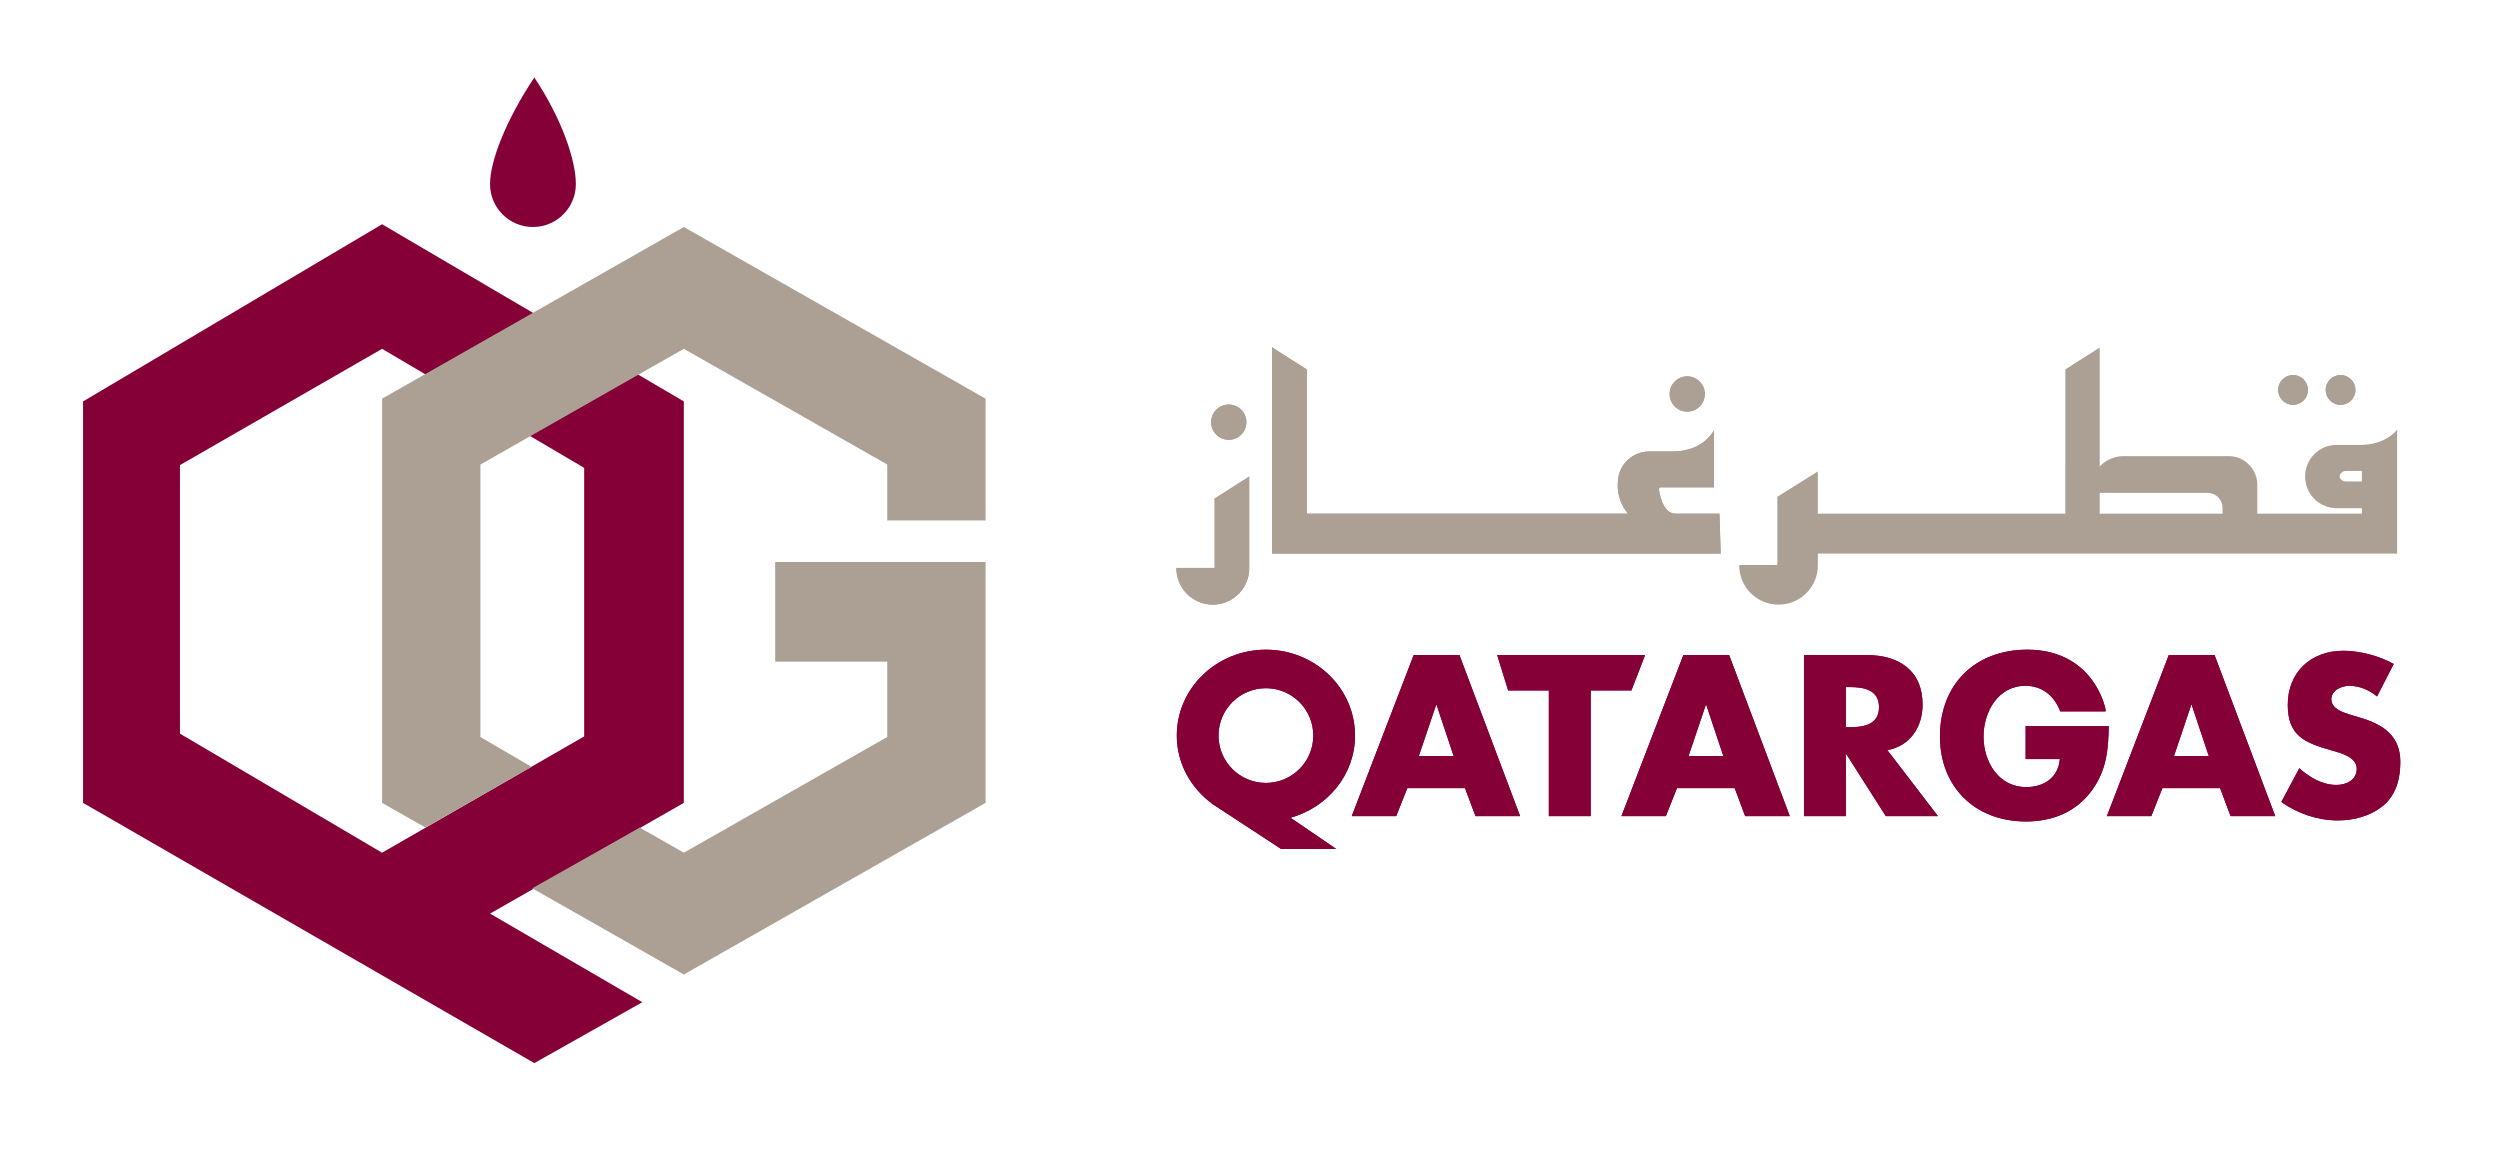 <svg xmlns="http://www.w3.org/2000/svg" width="120" height="56" viewBox="0 0 120 56" fill="none"><mask id="mask0_133_447" style="mask-type:luminance" maskUnits="userSpaceOnUse" x="0" y="0" width="120" height="56"><path d="M0 -0H120V55.813H0V-0Z" fill="white"></path></mask><g mask="url(#mask0_133_447)"><path d="M114.898 31.871C114.212 31.482 113.257 31.236 112.478 31.236C110.929 31.236 109.812 32.261 109.812 33.831C109.812 35.329 110.642 35.657 111.904 36.015C112.334 36.138 113.124 36.333 113.124 36.897C113.124 37.441 112.623 37.677 112.15 37.677C111.463 37.677 110.867 37.318 110.366 36.877L109.503 38.497C110.294 39.051 111.247 39.38 112.222 39.38C113.001 39.38 113.811 39.164 114.416 38.65C115.031 38.129 115.216 37.338 115.216 36.569C115.216 35.318 114.386 34.774 113.309 34.456L112.797 34.302C112.447 34.19 111.904 34.015 111.904 33.564C111.904 33.133 112.396 32.918 112.766 32.918C113.257 32.918 113.729 33.123 114.098 33.431L114.898 31.871Z" fill="#860038"></path><path d="M76.355 33.143H78.307L78.965 31.442H71.864L72.391 33.143H74.344V39.175H76.355V33.143Z" fill="#860038"></path><path d="M82.721 36.292H81.049L81.88 33.831H81.9L82.721 36.292ZM83.265 37.83L83.766 39.174H85.91L82.998 31.441H80.802L77.829 39.174H79.962L80.495 37.83H83.265Z" fill="#860038"></path><path d="M69.776 36.292H68.104L68.935 33.831H68.955L69.776 36.292ZM70.32 37.83L70.823 39.174H72.966L70.053 31.441H67.858L64.884 39.174H67.018L67.551 37.83H70.32Z" fill="#860038"></path><path d="M106.022 36.292H104.351L105.18 33.831H105.201L106.022 36.292ZM106.565 37.83L107.068 39.174H109.211L106.299 31.441H104.103L101.13 39.174H103.263L103.796 37.83H106.565Z" fill="#860038"></path><path d="M98.892 34.148H101.073C101.073 33.886 100.831 33.349 100.831 33.349C100.165 31.902 98.902 31.184 97.313 31.184C94.821 31.184 93.118 32.835 93.118 35.349C93.118 37.78 94.81 39.431 97.241 39.431C98.534 39.431 99.672 38.969 100.43 37.912C101.117 36.948 101.2 35.983 101.221 34.855H97.23V36.436H98.873C98.79 37.327 98.123 37.78 97.251 37.78C95.928 37.78 95.21 36.559 95.21 35.359C95.21 34.179 95.898 32.918 97.221 32.918C98.032 32.918 98.615 33.409 98.892 34.148Z" fill="#860038"></path><path d="M88.602 32.98H88.797C89.453 32.98 90.192 33.104 90.192 33.944C90.192 34.785 89.453 34.907 88.797 34.907H88.602V32.98ZM90.592 36.005C91.689 35.81 92.284 34.887 92.284 33.821C92.284 32.168 91.126 31.442 89.597 31.442H86.591V39.174H88.602V36.199H88.623L90.519 39.174H93.022L90.592 36.005Z" fill="#860038"></path><path d="M65.041 35.308C65.041 33.03 63.125 31.185 60.764 31.185C58.401 31.185 56.486 33.03 56.486 35.308C56.486 36.652 57.165 37.836 58.199 38.589L58.195 38.593L58.241 38.622C58.33 38.685 58.419 38.743 58.513 38.799L61.49 40.748H64.138L61.944 39.252C63.727 38.756 65.041 37.187 65.041 35.308ZM63.038 35.308C63.038 36.564 62.019 37.581 60.764 37.581C59.508 37.581 58.489 36.564 58.489 35.308C58.489 34.051 59.508 33.034 60.764 33.034C62.019 33.034 63.038 34.051 63.038 35.308Z" fill="#860038"></path><path d="M114.898 31.871C114.212 31.482 113.257 31.236 112.478 31.236C110.929 31.236 109.812 32.261 109.812 33.831C109.812 35.329 110.642 35.657 111.904 36.015C112.334 36.138 113.124 36.333 113.124 36.897C113.124 37.441 112.623 37.677 112.15 37.677C111.463 37.677 110.867 37.318 110.366 36.877L109.503 38.497C110.294 39.051 111.247 39.38 112.222 39.38C113.001 39.38 113.811 39.164 114.416 38.65C115.031 38.129 115.216 37.338 115.216 36.569C115.216 35.318 114.386 34.774 113.309 34.456L112.797 34.302C112.447 34.19 111.904 34.015 111.904 33.564C111.904 33.133 112.396 32.918 112.766 32.918C113.257 32.918 113.729 33.123 114.098 33.431L114.898 31.871Z" fill="#860038"></path><path d="M76.355 33.143H78.307L78.965 31.442H71.864L72.391 33.143H74.344V39.175H76.355V33.143Z" fill="#860038"></path><path d="M82.721 36.292H81.049L81.88 33.831H81.9L82.721 36.292ZM83.265 37.83L83.766 39.174H85.91L82.998 31.441H80.802L77.829 39.174H79.962L80.495 37.83H83.265Z" fill="#860038"></path><path d="M69.776 36.292H68.104L68.935 33.831H68.955L69.776 36.292ZM70.32 37.83L70.823 39.174H72.966L70.053 31.441H67.858L64.884 39.174H67.018L67.551 37.83H70.32Z" fill="#860038"></path><path d="M106.022 36.292H104.351L105.18 33.831H105.201L106.022 36.292ZM106.565 37.83L107.068 39.174H109.211L106.299 31.441H104.103L101.13 39.174H103.263L103.796 37.83H106.565Z" fill="#860038"></path><path d="M98.892 34.148H101.073C101.073 33.886 100.831 33.349 100.831 33.349C100.165 31.902 98.902 31.184 97.313 31.184C94.821 31.184 93.118 32.835 93.118 35.349C93.118 37.78 94.81 39.431 97.241 39.431C98.534 39.431 99.672 38.969 100.43 37.912C101.117 36.948 101.2 35.983 101.221 34.855H97.23V36.436H98.873C98.79 37.327 98.123 37.78 97.251 37.78C95.928 37.78 95.21 36.559 95.21 35.359C95.21 34.179 95.898 32.918 97.221 32.918C98.032 32.918 98.615 33.409 98.892 34.148Z" fill="#860038"></path><path d="M88.602 32.98H88.797C89.453 32.98 90.192 33.104 90.192 33.944C90.192 34.785 89.453 34.907 88.797 34.907H88.602V32.98ZM90.592 36.005C91.689 35.81 92.284 34.887 92.284 33.821C92.284 32.168 91.126 31.442 89.597 31.442H86.591V39.174H88.602V36.199H88.623L90.519 39.174H93.022L90.592 36.005Z" fill="#860038"></path><path d="M65.041 35.308C65.041 33.03 63.125 31.185 60.764 31.185C58.401 31.185 56.486 33.03 56.486 35.308C56.486 36.652 57.165 37.836 58.199 38.589L58.195 38.593L58.241 38.622C58.33 38.685 58.419 38.743 58.513 38.799L61.49 40.748H64.138L61.944 39.252C63.727 38.756 65.041 37.187 65.041 35.308ZM63.038 35.308C63.038 36.564 62.019 37.581 60.764 37.581C59.508 37.581 58.489 36.564 58.489 35.308C58.489 34.051 59.508 33.034 60.764 33.034C62.019 33.034 63.038 34.051 63.038 35.308Z" fill="#860038"></path><path d="M110.781 18.716C110.781 19.112 110.462 19.433 110.066 19.433C109.672 19.433 109.351 19.112 109.351 18.716C109.351 18.322 109.672 18.002 110.066 18.002C110.462 18.002 110.781 18.322 110.781 18.716Z" fill="#ACA095"></path><path d="M81.833 18.91C81.833 19.379 81.454 19.759 80.989 19.759C80.521 19.759 80.141 19.379 80.141 18.91C80.141 18.444 80.521 18.064 80.989 18.064C81.454 18.064 81.833 18.444 81.833 18.91Z" fill="#ACA095"></path><path d="M113.062 18.716C113.062 19.112 112.743 19.433 112.348 19.433C111.952 19.433 111.633 19.112 111.633 18.716C111.633 18.322 111.952 18.002 112.348 18.002C112.743 18.002 113.062 18.322 113.062 18.716Z" fill="#ACA095"></path><path d="M59.827 20.265C59.827 20.732 59.447 21.111 58.981 21.111C58.513 21.111 58.134 20.732 58.134 20.265C58.134 19.797 58.513 19.418 58.981 19.418C59.447 19.418 59.827 19.797 59.827 20.265Z" fill="#ACA095"></path><path d="M59.962 27.262V22.875L58.3 23.933L58.303 24.179V27.262H56.557H56.467C56.467 27.266 56.466 27.273 56.466 27.278C56.466 28.242 57.248 29.023 58.215 29.023C59.179 29.023 59.963 28.242 59.963 27.278C59.963 27.273 59.962 27.266 59.962 27.262Z" fill="#ACA095"></path><path d="M106.005 23.66C106.383 23.68 106.682 23.991 106.682 24.374V24.656H100.786V23.658H105.952C105.97 23.658 105.989 23.66 106.005 23.66ZM112.599 23.109C112.518 23.109 112.448 23.084 112.386 23.033C112.328 22.973 112.303 22.915 112.303 22.849C112.303 22.802 112.332 22.748 112.389 22.692C112.448 22.634 112.522 22.604 112.617 22.604H113.371V23.109H112.599ZM115.063 26.574V20.631C114.66 21.092 114.059 21.336 113.387 21.355L113.384 21.356H113.32H113.303H113.288H112.158H112.151C111.32 21.356 110.645 22.035 110.645 22.874C110.645 23.675 111.262 24.33 112.042 24.387C112.057 24.39 112.073 24.393 112.09 24.393H113.371V24.656H108.351V23.254C108.351 23.242 108.35 23.234 108.35 23.225C108.324 22.486 107.719 21.893 106.973 21.893C106.97 21.893 106.968 21.895 106.965 21.895C106.965 21.895 101.953 21.893 101.944 21.893C101.489 21.893 101.079 22.083 100.786 22.386V16.682L99.137 17.729L99.135 24.656H87.257V22.628L85.312 23.847L85.313 27.12H83.579H83.483C83.483 27.128 83.483 27.135 83.483 27.141C83.483 28.179 84.327 29.023 85.37 29.023C86.413 29.023 87.257 28.179 87.257 27.141V27.12V26.574H115.063Z" fill="#ACA095"></path><path d="M82.535 24.656H80.423C79.769 24.656 79.635 23.529 79.633 23.497C79.633 23.404 79.661 23.398 79.7 23.393H82.273V20.656C81.878 21.317 81.16 21.66 80.336 21.67C80.333 21.67 80.33 21.671 80.329 21.671H79.159C78.333 21.671 77.664 22.337 77.657 23.161H77.654C77.653 23.207 77.65 23.251 77.65 23.298C77.65 23.815 77.835 24.288 78.143 24.656H62.736V18.042L62.728 17.734L61.056 16.672V26.573H82.594" fill="#ACA095"></path><path d="M110.781 18.716C110.781 19.112 110.462 19.433 110.066 19.433C109.672 19.433 109.351 19.112 109.351 18.716C109.351 18.322 109.672 18.002 110.066 18.002C110.462 18.002 110.781 18.322 110.781 18.716Z" fill="#ACA095"></path><path d="M81.833 18.91C81.833 19.379 81.454 19.759 80.989 19.759C80.521 19.759 80.141 19.379 80.141 18.91C80.141 18.444 80.521 18.064 80.989 18.064C81.454 18.064 81.833 18.444 81.833 18.91Z" fill="#ACA095"></path><path d="M113.062 18.716C113.062 19.112 112.743 19.433 112.348 19.433C111.952 19.433 111.633 19.112 111.633 18.716C111.633 18.322 111.952 18.002 112.348 18.002C112.743 18.002 113.062 18.322 113.062 18.716Z" fill="#ACA095"></path><path d="M59.827 20.265C59.827 20.732 59.447 21.111 58.981 21.111C58.513 21.111 58.134 20.732 58.134 20.265C58.134 19.797 58.513 19.418 58.981 19.418C59.447 19.418 59.827 19.797 59.827 20.265Z" fill="#ACA095"></path><path d="M59.962 27.262V22.875L58.3 23.933L58.303 24.179V27.262H56.557H56.467C56.467 27.266 56.466 27.273 56.466 27.278C56.466 28.242 57.248 29.023 58.215 29.023C59.179 29.023 59.963 28.242 59.963 27.278C59.963 27.273 59.962 27.266 59.962 27.262Z" fill="#ACA095"></path><path d="M82.535 24.656H80.423C79.769 24.656 79.635 23.529 79.633 23.497C79.633 23.404 79.661 23.398 79.7 23.393H82.273V20.656C81.878 21.317 81.16 21.66 80.336 21.67C80.333 21.67 80.33 21.671 80.329 21.671H79.159C78.333 21.671 77.664 22.337 77.657 23.161H77.654C77.653 23.207 77.65 23.251 77.65 23.298C77.65 23.815 77.835 24.288 78.143 24.656H62.736V18.042L62.728 17.734L61.056 16.672V26.573H82.594" fill="#ACA095"></path><path d="M23.522 8.837C23.522 9.974 24.444 10.896 25.581 10.896C26.719 10.896 27.641 9.974 27.641 8.837C27.641 7.699 26.977 5.714 25.648 3.72C24.319 5.714 23.522 7.699 23.522 8.837Z" fill="#860038"></path><path d="M28.04 35.348L18.339 40.93L8.638 35.215V22.325L18.339 16.744L28.04 22.458V35.348ZM32.824 19.268L18.339 10.764L3.987 19.268V38.538L25.648 51.029L30.831 48.106L23.522 43.853L32.824 38.538V19.268Z" fill="#860038"></path><path d="M37.209 26.976V31.76H42.588V35.375L32.824 40.929L30.689 39.715C30.685 39.717 30.681 39.719 30.677 39.721L30.698 39.733L25.548 42.638L32.824 46.776L47.309 38.537V26.976H37.209Z" fill="#ACA095"></path><path d="M32.824 10.896L18.339 19.136V38.538L20.424 39.724L25.515 36.81L23.06 35.376V22.297L32.824 16.743L42.588 22.297V24.983H47.309V19.136L32.824 10.896Z" fill="#ACA095"></path></g></svg>